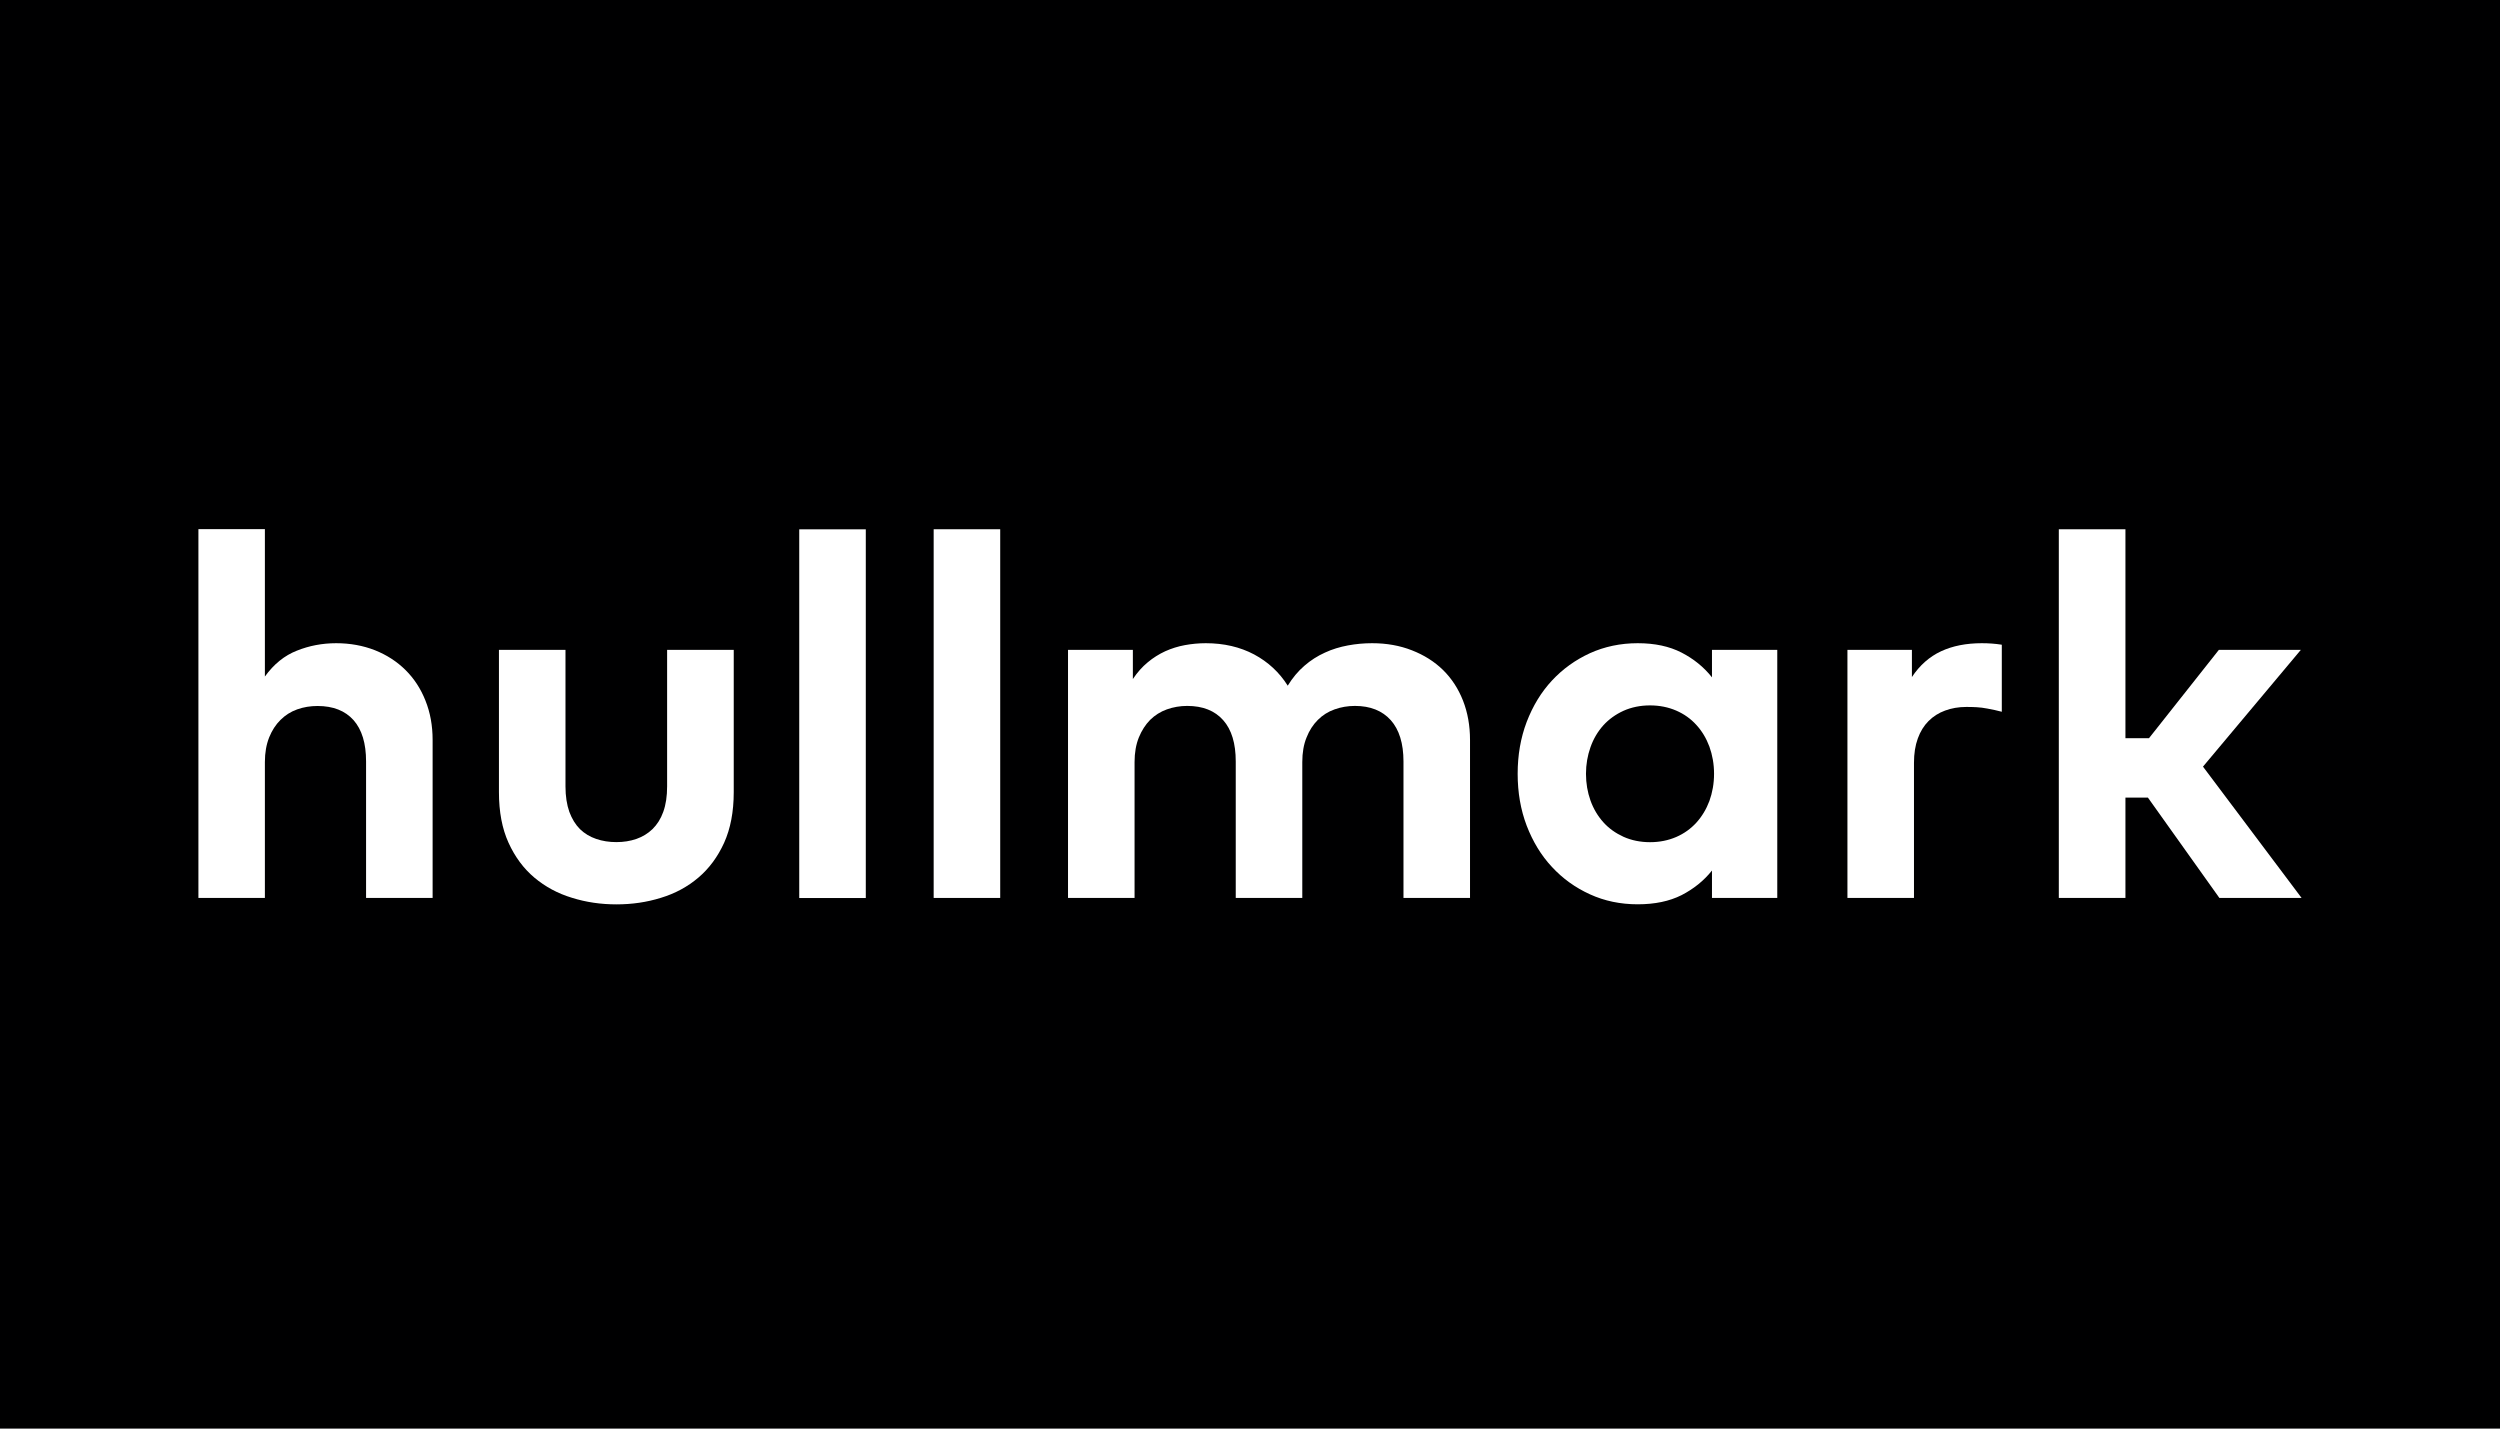 <?xml version="1.0" encoding="UTF-8"?>
<svg width="378px" height="216px" viewBox="0 0 378 216" version="1.1" xmlns="http://www.w3.org/2000/svg" xmlns:xlink="http://www.w3.org/1999/xlink">
    <title>H / Hullmark Developments / Vector / hullmark-developments</title>
    <g id="H-/-Hullmark-Developments-/-Vector-/-hullmark-developments" stroke="none" stroke-width="1" fill="none" fill-rule="evenodd">
        <g id="Group-2">
            <rect id="Rectangle-Copy" fill="#000001" x="0" y="0" width="378" height="216"></rect>
            <g id="Group" transform="translate(30, 80)" fill="#FFFFFF">
                <path d="M10.051,0 L0,0 L0,55.769 L10.051,55.769 L10.051,35.21 C10.051,33.792 10.274,32.564 10.698,31.492 C11.123,30.442 11.692,29.56 12.407,28.856 C13.122,28.142 13.959,27.606 14.931,27.259 C15.891,26.913 16.93,26.746 18.013,26.746 C20.369,26.746 22.178,27.46 23.451,28.879 C24.724,30.319 25.35,32.396 25.35,35.132 L25.35,55.769 L35.412,55.769 L35.412,31.883 C35.412,29.716 35.054,27.74 34.328,25.93 C33.614,24.121 32.597,22.58 31.313,21.307 C30.018,20.023 28.477,19.029 26.69,18.314 C24.892,17.611 22.938,17.253 20.827,17.253 C18.728,17.253 16.751,17.633 14.886,18.381 C12.999,19.118 11.402,20.425 10.051,22.29 L10.051,0 Z" id="Path"></path>
                <path d="M55.501,18.259 L45.44,18.259 L45.44,39.778 C45.44,42.748 45.92,45.295 46.891,47.428 C47.863,49.56 49.158,51.314 50.8,52.698 C52.442,54.072 54.329,55.099 56.484,55.747 C58.617,56.417 60.862,56.741 63.207,56.741 C65.552,56.741 67.808,56.417 69.941,55.747 C72.085,55.099 73.972,54.072 75.591,52.698 C77.222,51.314 78.517,49.56 79.489,47.428 C80.449,45.295 80.941,42.748 80.941,39.778 L80.941,18.259 L70.868,18.259 L70.868,38.896 C70.868,40.392 70.678,41.665 70.287,42.748 C69.907,43.82 69.349,44.68 68.657,45.362 C67.964,46.032 67.138,46.523 66.222,46.847 C65.284,47.171 64.279,47.327 63.185,47.327 C62.113,47.327 61.085,47.171 60.147,46.847 C59.198,46.523 58.383,46.032 57.69,45.362 C57.009,44.68 56.484,43.82 56.082,42.748 C55.702,41.665 55.501,40.392 55.501,38.896 L55.501,18.259 Z" id="Path"></path>
                <polygon id="Path" points="90.846 55.781 100.908 55.781 100.908 0.034 90.846 0.034"></polygon>
                <polygon id="Path" points="111.17 55.769 121.232 55.769 121.232 0.022 111.17 0.022"></polygon>
                <path d="M141.289,18.259 L131.484,18.259 L131.484,55.769 L141.546,55.769 L141.546,35.222 C141.546,33.803 141.769,32.553 142.193,31.503 C142.629,30.442 143.198,29.56 143.902,28.845 C144.617,28.142 145.465,27.606 146.426,27.259 C147.397,26.913 148.425,26.735 149.508,26.735 C151.864,26.735 153.684,27.46 154.946,28.89 C156.219,30.319 156.845,32.408 156.845,35.132 L156.845,55.769 L166.906,55.769 L166.906,35.222 C166.906,33.803 167.119,32.553 167.554,31.503 C167.967,30.442 168.548,29.56 169.263,28.845 C169.966,28.142 170.804,27.606 171.787,27.259 C172.747,26.913 173.786,26.735 174.869,26.735 C177.192,26.735 179.001,27.46 180.285,28.89 C181.558,30.319 182.206,32.408 182.206,35.132 L182.206,55.769 L192.267,55.769 L192.267,31.894 C192.267,29.716 191.91,27.728 191.206,25.93 C190.492,24.121 189.487,22.58 188.18,21.296 C186.874,20.023 185.31,19.04 183.479,18.326 C181.658,17.611 179.66,17.253 177.46,17.253 C176.22,17.253 175.003,17.365 173.808,17.588 C172.602,17.812 171.44,18.158 170.335,18.672 C169.218,19.174 168.18,19.833 167.23,20.66 C166.27,21.486 165.432,22.491 164.706,23.675 C163.445,21.665 161.747,20.09 159.625,18.951 C157.492,17.823 155.058,17.253 152.322,17.253 C151.239,17.253 150.189,17.354 149.15,17.544 C148.112,17.734 147.129,18.046 146.18,18.471 C145.242,18.906 144.36,19.453 143.533,20.146 C142.707,20.827 141.959,21.665 141.289,22.67 L141.289,18.259 Z" id="Path"></path>
                <path d="M217.617,17.253 C220.208,17.253 222.408,17.723 224.251,18.672 C226.071,19.61 227.612,20.849 228.851,22.413 L228.851,18.259 L238.723,18.259 L238.723,55.769 L228.851,55.769 L228.851,51.626 C227.612,53.179 226.071,54.407 224.251,55.345 C222.408,56.272 220.208,56.73 217.617,56.73 C215.015,56.73 212.603,56.227 210.403,55.222 C208.192,54.217 206.282,52.844 204.652,51.079 C203.021,49.337 201.76,47.249 200.833,44.837 C199.917,42.425 199.47,39.811 199.47,36.997 C199.47,34.183 199.917,31.581 200.833,29.158 C201.76,26.746 203.021,24.657 204.652,22.904 C206.282,21.151 208.192,19.777 210.403,18.761 C212.603,17.767 215.015,17.253 217.617,17.253 Z M219.482,26.656 C218.019,26.656 216.668,26.936 215.473,27.472 C214.278,28.019 213.251,28.756 212.413,29.683 C211.587,30.61 210.928,31.704 210.481,32.977 C210.035,34.239 209.8,35.579 209.8,36.997 C209.8,38.438 210.035,39.789 210.481,41.04 C210.928,42.291 211.587,43.385 212.413,44.312 C213.251,45.25 214.278,45.976 215.473,46.523 C216.668,47.059 218.019,47.338 219.482,47.338 C220.923,47.338 222.24,47.07 223.435,46.556 C224.619,46.043 225.635,45.317 226.484,44.39 C227.333,43.452 227.992,42.358 228.461,41.107 C228.918,39.834 229.164,38.471 229.164,36.997 C229.164,35.523 228.918,34.161 228.461,32.888 C227.992,31.626 227.333,30.531 226.484,29.605 C225.635,28.666 224.619,27.952 223.435,27.438 C222.24,26.924 220.923,26.656 219.482,26.656 Z" id="Path-2"></path>
                <path d="M259.081,18.259 L249.332,18.259 L249.332,55.769 L259.394,55.769 L259.394,35.333 C259.394,33.937 259.584,32.72 259.975,31.648 C260.354,30.598 260.902,29.716 261.594,29.024 C262.298,28.32 263.124,27.795 264.095,27.438 C265.056,27.081 266.128,26.891 267.289,26.891 C268.317,26.891 269.389,26.913 270.494,27.137 C271.298,27.293 271.946,27.416 272.672,27.617 L272.672,17.488 C272.638,17.488 272.605,17.477 272.571,17.466 C271.712,17.332 270.729,17.253 269.657,17.253 C267.3,17.253 265.246,17.655 263.492,18.471 C261.739,19.286 260.265,20.581 259.081,22.368 L259.081,18.259 Z" id="Path"></path>
                <polygon id="Path" points="291.366 0.022 281.293 0.022 281.293 55.769 291.366 55.769 291.366 40.593 294.761 40.593 305.571 55.769 318 55.769 303.092 35.914 317.888 18.259 305.493 18.259 294.928 31.615 291.366 31.615"></polygon>
            </g>
        </g>
    </g>
</svg>